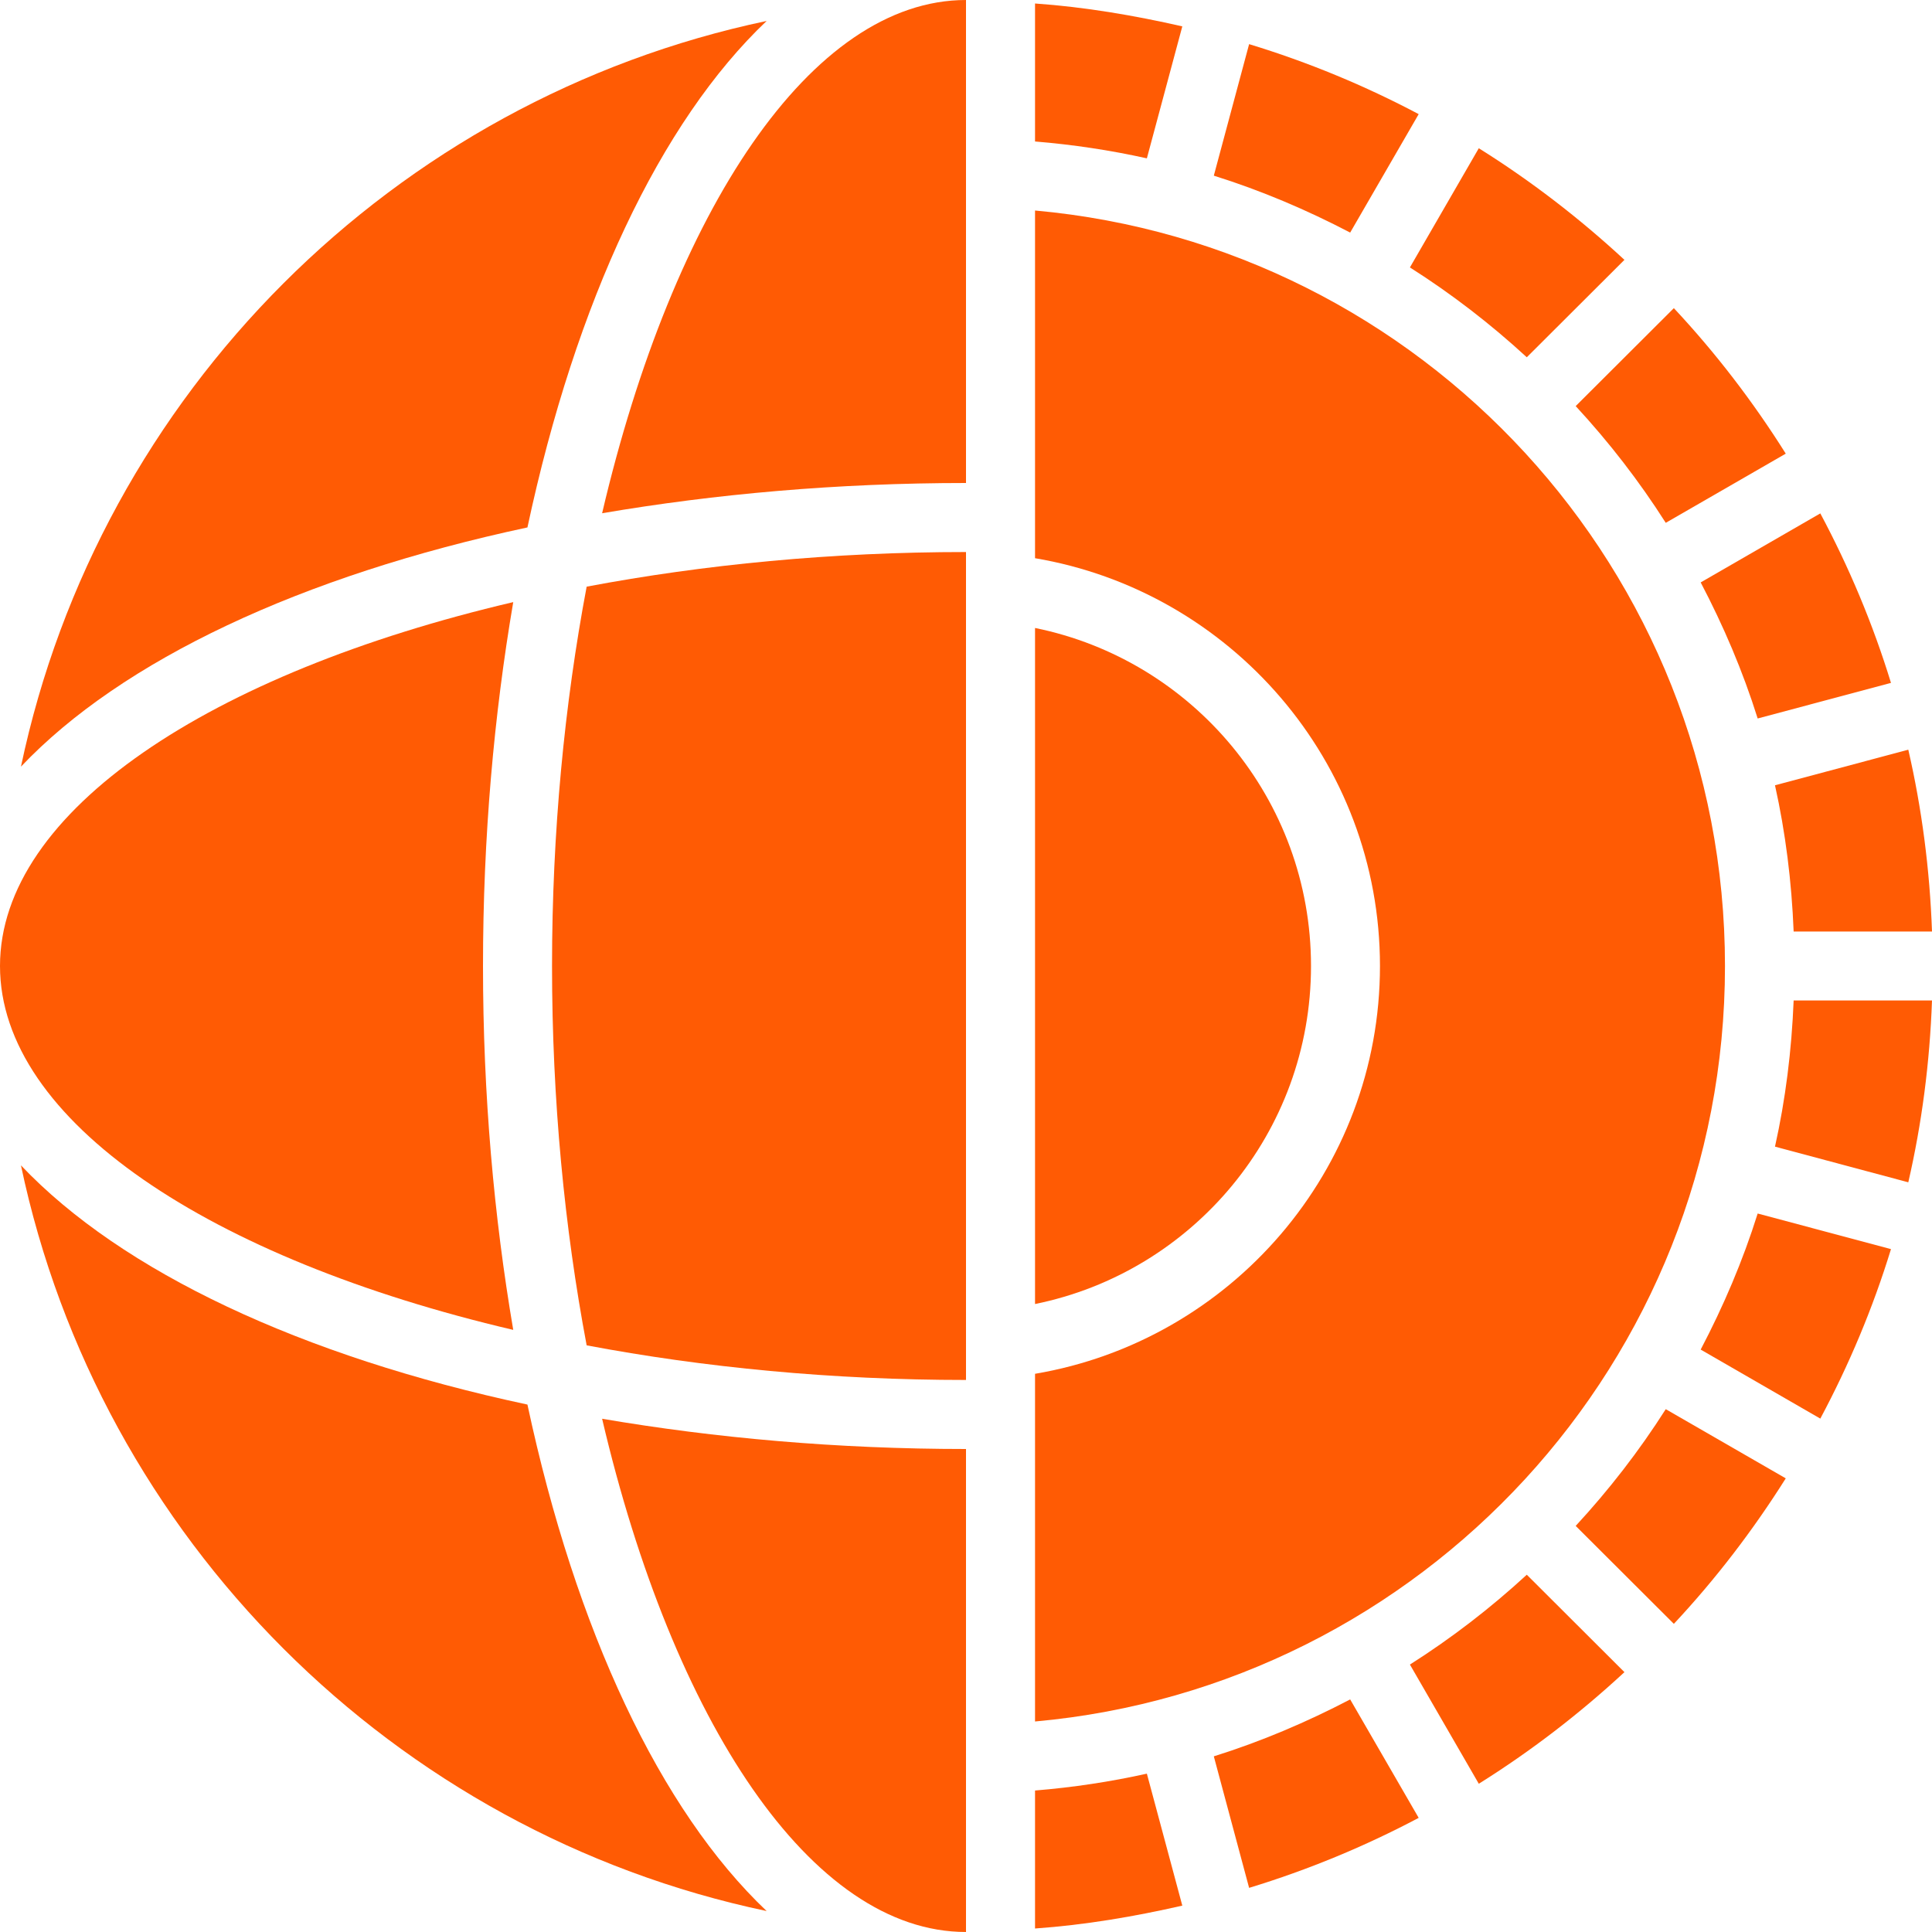 <?xml version="1.0" encoding="UTF-8"?> <svg xmlns="http://www.w3.org/2000/svg" width="26" height="26" viewBox="0 0 26 26" fill="none"><path d="M16.335 2.364C16.974 2.564 17.586 2.825 18.17 3.13L19.092 1.536C18.369 1.153 17.607 0.837 16.81 0.594L16.335 2.364Z" fill="#FF5B04"></path><path d="M19.092 24.464L18.17 22.87C17.586 23.175 16.974 23.436 16.335 23.636L16.81 25.406C17.607 25.163 18.369 24.847 19.092 24.464Z" fill="#FF5B04"></path><path d="M18.974 3.599C19.535 3.955 20.06 4.36 20.547 4.808L21.861 3.497C21.257 2.938 20.603 2.434 19.901 1.995L18.974 3.599Z" fill="#FF5B04"></path><path d="M21.205 5.465C21.654 5.951 22.06 6.475 22.417 7.036L24.032 6.105C23.592 5.405 23.088 4.748 22.526 4.147L21.205 5.465Z" fill="#FF5B04"></path><path d="M20.547 21.192C20.06 21.64 19.535 22.045 18.974 22.401L19.901 24.005C20.603 23.566 21.257 23.062 21.861 22.503L20.547 21.192Z" fill="#FF5B04"></path><path d="M24.497 6.909L22.887 7.838C23.193 8.421 23.454 9.031 23.654 9.669L25.448 9.19C25.204 8.394 24.883 7.632 24.497 6.909Z" fill="#FF5B04"></path><path d="M15.434 23.869C14.944 23.978 14.441 24.054 13.929 24.096V25.953C14.607 25.905 15.266 25.792 15.911 25.645L15.434 23.869Z" fill="#FF5B04"></path><path d="M22.417 18.964C22.06 19.525 21.654 20.049 21.205 20.535L22.526 21.853C23.088 21.252 23.591 20.595 24.032 19.895L22.417 18.964Z" fill="#FF5B04"></path><path d="M23.887 10.568C24.029 11.205 24.111 11.863 24.138 12.536H26C25.97 11.697 25.863 10.88 25.681 10.089L23.887 10.568Z" fill="#FF5B04"></path><path d="M15.434 2.131L15.911 0.355C15.266 0.208 14.607 0.095 13.929 0.047V1.904C14.441 1.946 14.944 2.022 15.434 2.131Z" fill="#FF5B04"></path><path d="M23.654 16.331C23.454 16.969 23.193 17.579 22.887 18.162L24.497 19.091C24.883 18.368 25.204 17.606 25.448 16.81L23.654 16.331Z" fill="#FF5B04"></path><path d="M24.138 13.464C24.111 14.137 24.029 14.795 23.887 15.431L25.681 15.911C25.863 15.12 25.97 14.303 26 13.464H24.138Z" fill="#FF5B04"></path><path d="M13.929 2.833V7.512C16.559 7.957 18.571 10.245 18.571 13C18.571 15.755 16.559 18.043 13.929 18.488V23.167C19.134 22.698 23.214 18.328 23.214 13C23.214 7.672 19.134 3.302 13.929 2.833Z" fill="#FF5B04"></path><path d="M8.103 19.093C9.622 19.352 11.266 19.5 13 19.5V26C10.916 26 9.057 23.165 8.103 19.093Z" fill="#FF5B04"></path><path d="M13 18.571C11.199 18.571 9.472 18.403 7.895 18.105C7.597 16.528 7.429 14.801 7.429 13C7.429 11.199 7.597 9.472 7.895 7.895C9.472 7.597 11.199 7.429 13 7.429V18.571Z" fill="#FF5B04"></path><path d="M6.5 13C6.5 14.734 6.648 16.378 6.907 17.897C2.835 16.943 0 15.084 0 13C0 10.916 2.835 9.057 6.907 8.103C6.648 9.622 6.5 11.266 6.5 13Z" fill="#FF5B04"></path><path d="M13 0V6.5C11.266 6.5 9.622 6.648 8.103 6.907C9.057 2.835 10.916 0 13 0Z" fill="#FF5B04"></path><path d="M7.098 7.098C4.056 7.748 1.638 8.887 0.282 10.317C1.339 5.298 5.298 1.339 10.317 0.282C8.887 1.638 7.748 4.056 7.098 7.098Z" fill="#FF5B04"></path><path d="M7.098 18.902C7.748 21.944 8.887 24.362 10.317 25.718C5.298 24.661 1.339 20.702 0.282 15.683C1.638 17.113 4.056 18.252 7.098 18.902Z" fill="#FF5B04"></path><path d="M13.929 8.451V17.549C16.048 17.119 17.643 15.246 17.643 13C17.643 10.754 16.048 8.881 13.929 8.451Z" fill="#FF5B04"></path></svg> 